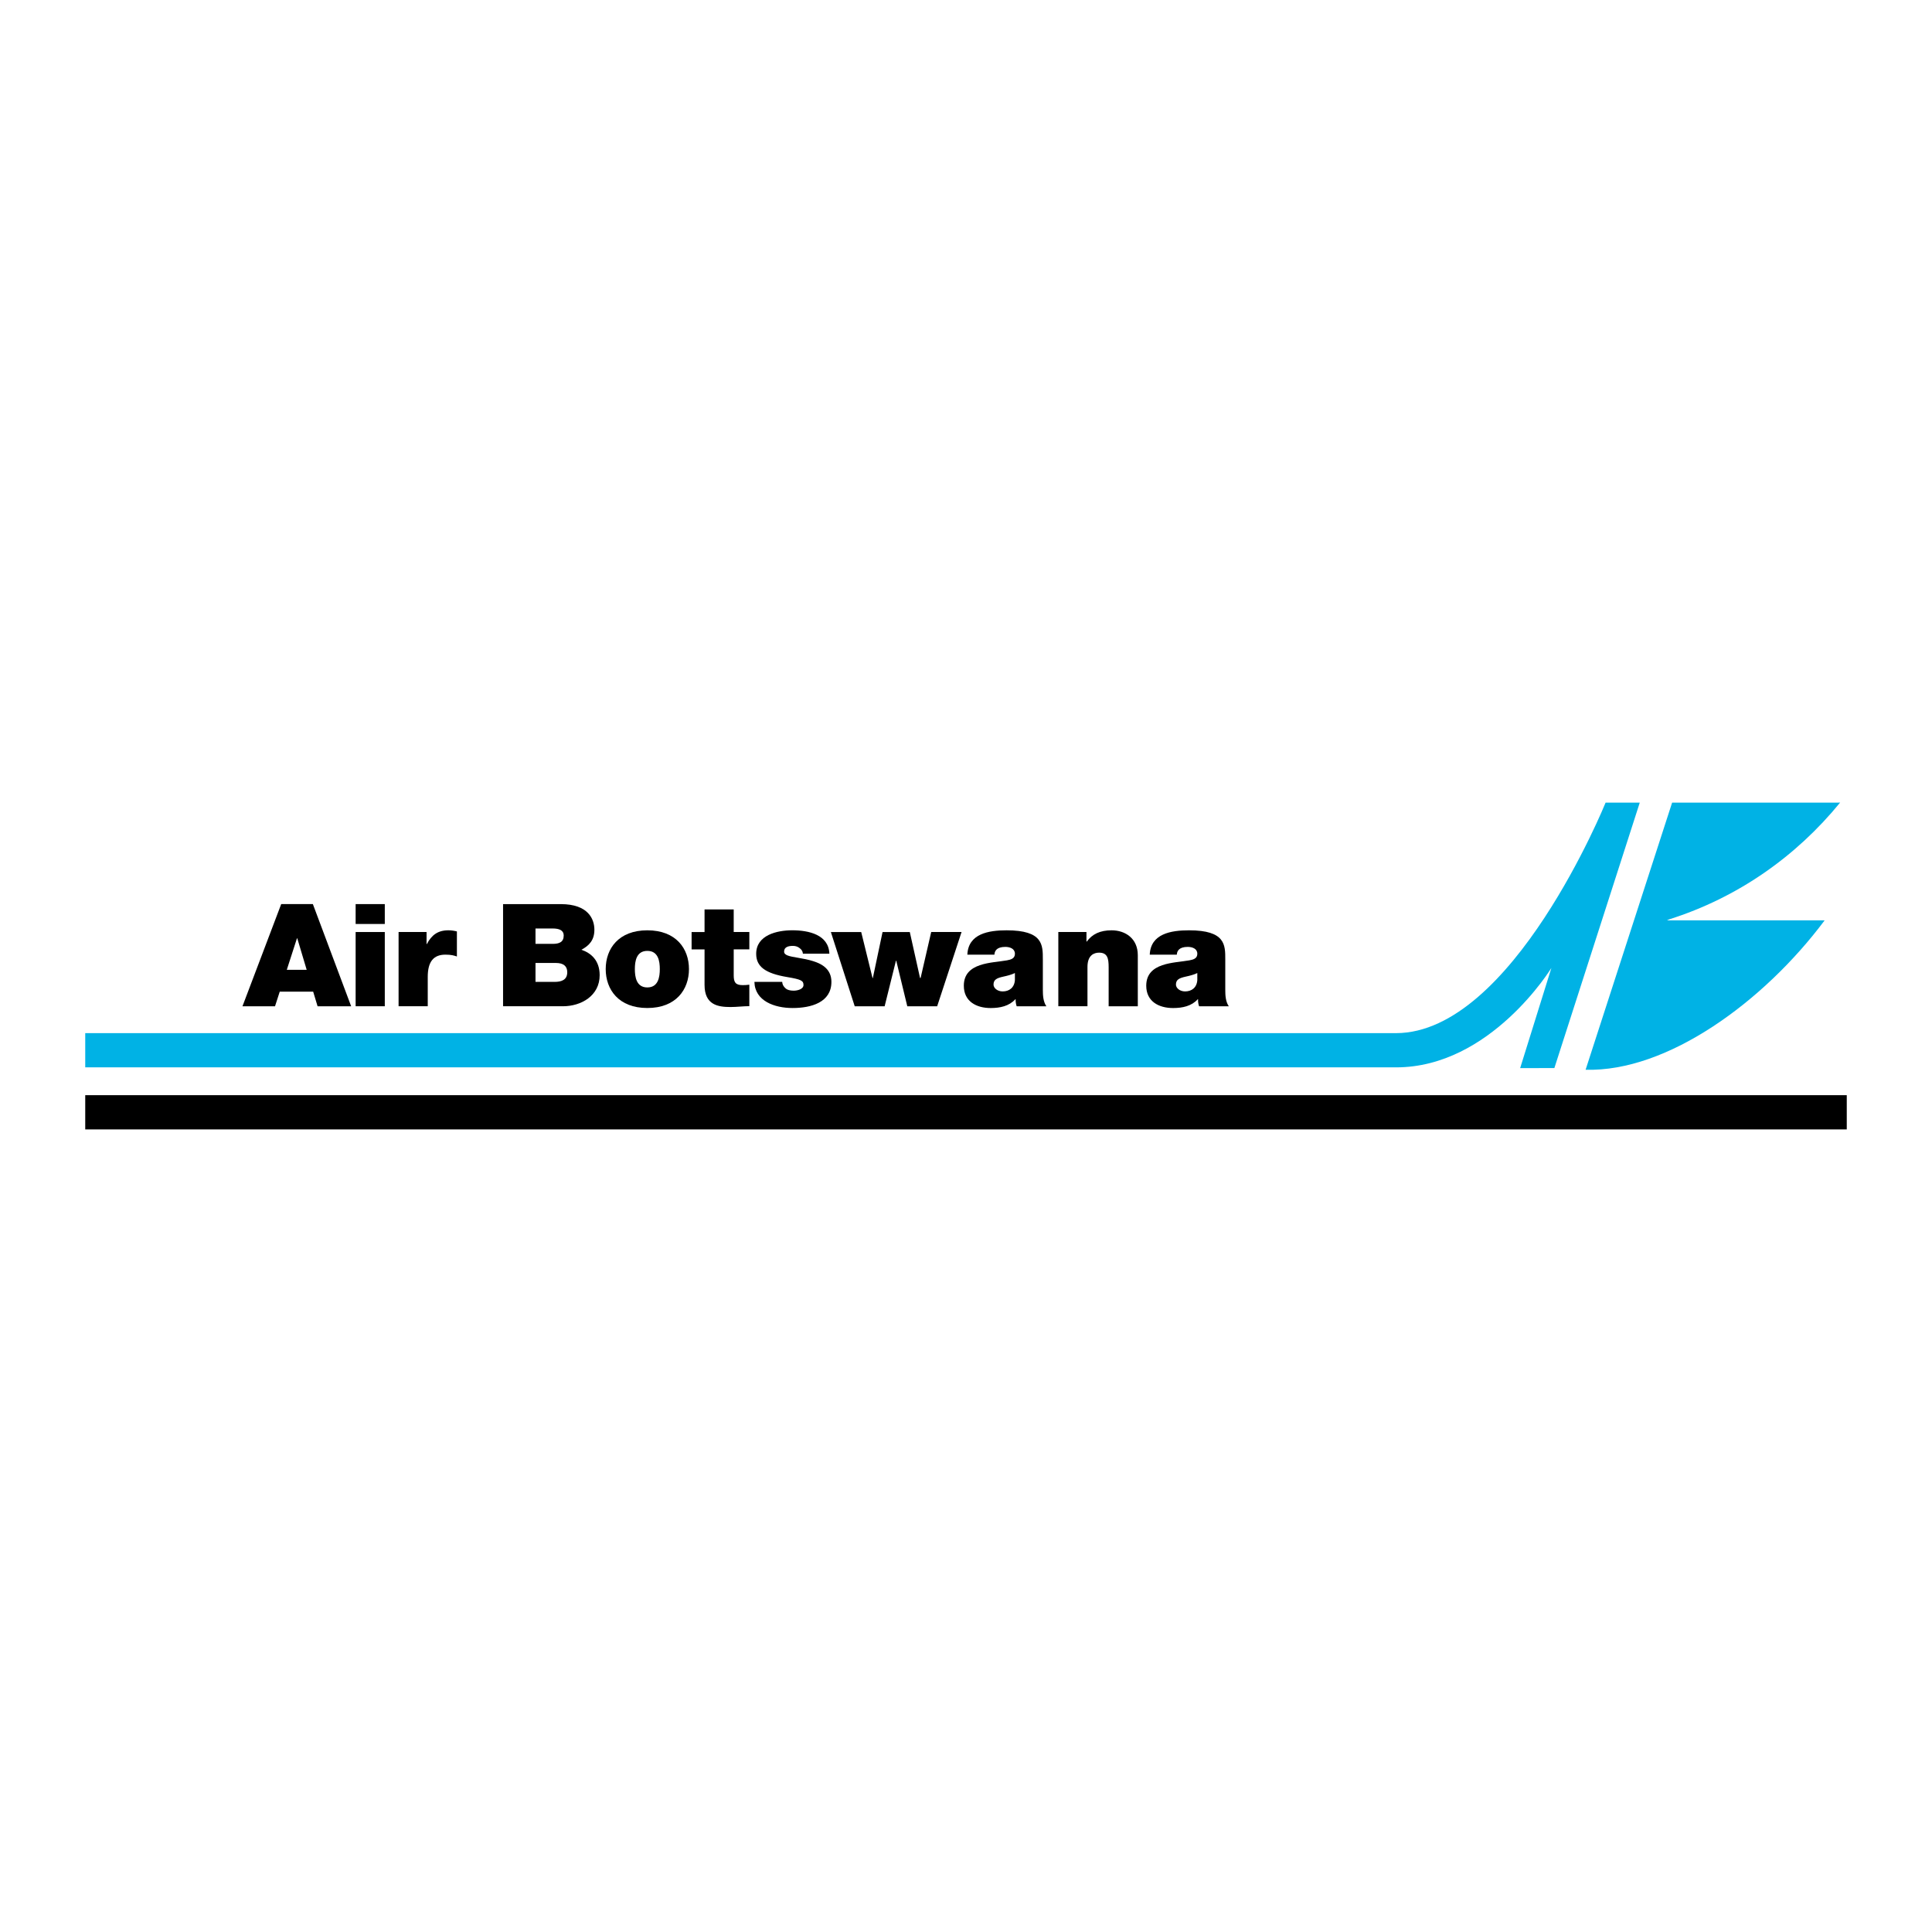 <?xml version="1.0" encoding="utf-8"?>
<!-- Generator: Adobe Illustrator 13.0.0, SVG Export Plug-In . SVG Version: 6.00 Build 14576)  -->
<!DOCTYPE svg PUBLIC "-//W3C//DTD SVG 1.0//EN" "http://www.w3.org/TR/2001/REC-SVG-20010904/DTD/svg10.dtd">
<svg version="1.0" id="Layer_1" xmlns="http://www.w3.org/2000/svg" xmlns:xlink="http://www.w3.org/1999/xlink" x="0px" y="0px"
	 width="192.756px" height="192.756px" viewBox="0 0 192.756 192.756" enable-background="new 0 0 192.756 192.756"
	 xml:space="preserve">
<g>
	<polygon fill-rule="evenodd" clip-rule="evenodd" fill="#FFFFFF" points="0,0 192.756,0 192.756,192.756 0,192.756 0,0 	"/>
	<polygon fill-rule="evenodd" clip-rule="evenodd" fill="#FFFFFF" points="126.74,103.227 129.956,103.227 129.956,106.769 
		126.74,106.769 126.74,103.227 	"/>
	<polygon fill-rule="evenodd" clip-rule="evenodd" fill="#FFFFFF" points="126.74,103.352 129.956,103.352 129.956,106.769 
		126.74,106.769 126.74,103.352 	"/>
	<polygon fill-rule="evenodd" clip-rule="evenodd" points="8.504,109.265 184.252,109.265 184.252,112.681 8.504,112.681 
		8.504,109.265 	"/>
	<path fill-rule="evenodd" clip-rule="evenodd" fill="#00B2E5" d="M8.504,103.076h130.791c11.595-0.026,20.896-22.999,20.896-22.999
		h3.409l-8.52,26.484l-3.414,0.005l3.117-9.995c0,0-6.047,9.918-15.489,9.92H8.504V103.076L8.504,103.076z"/>
	<path fill-rule="evenodd" clip-rule="evenodd" fill="#00B2E5" d="M182.044,91.826c-6.075,8.128-15.696,15.14-23.848,14.903
		l8.632-26.651l16.759-0.002c-4.373,5.363-10.212,9.485-17.042,11.644l-0.237,0.106H182.044L182.044,91.826z"/>
	<path fill-rule="evenodd" clip-rule="evenodd" d="M28.614,96.757l1.014-3.143h0.03l0.939,3.143H28.614L28.614,96.757z
		 M24.191,100.396h3.248l0.471-1.459h3.335l0.44,1.459h3.35l-3.82-10.194h-3.159L24.191,100.396L24.191,100.396z"/>
	<path fill-rule="evenodd" clip-rule="evenodd" d="M35.482,92.988h2.909v7.406h-2.909V92.988L35.482,92.988z M35.482,90.202h2.909
		v1.983h-2.909V90.202L35.482,90.202z"/>
	<path fill-rule="evenodd" clip-rule="evenodd" d="M39.767,92.988h2.791v1.199h0.03c0.468-0.886,1.085-1.371,2.143-1.371
		c0.294,0,0.573,0.041,0.854,0.113v2.5c-0.295-0.099-0.56-0.183-1.146-0.183c-1.146,0-1.763,0.654-1.763,2.219v2.93h-2.909V92.988
		L39.767,92.988z"/>
	<path fill-rule="evenodd" clip-rule="evenodd" d="M53.427,96.075h2.031c0.769,0,1.137,0.325,1.137,0.923
		c0,0.78-0.592,0.965-1.269,0.965h-1.899V96.075L53.427,96.075z M50.191,100.395h5.961c1.854,0,3.677-1.061,3.677-3.099
		c0-1.492-0.882-2.223-1.824-2.538c0.782-0.415,1.297-0.969,1.297-1.995c0-1.043-0.589-2.559-3.354-2.559h-5.757V100.395
		L50.191,100.395z M53.427,92.635h1.709c0.663,0,1.106,0.184,1.106,0.696c0,0.654-0.427,0.839-1.106,0.839h-1.709V92.635
		L53.427,92.635z"/>
	<path fill-rule="evenodd" clip-rule="evenodd" d="M65.829,96.686c0,0.779-0.146,1.83-1.245,1.83c-1.098,0-1.244-1.051-1.244-1.83
		s0.146-1.816,1.244-1.816C65.683,94.869,65.829,95.906,65.829,96.686L65.829,96.686z M68.738,96.686
		c0-2.043-1.292-3.869-4.154-3.869c-2.86,0-4.152,1.825-4.152,3.869c0,2.043,1.292,3.883,4.152,3.883
		C67.446,100.568,68.738,98.729,68.738,96.686L68.738,96.686z"/>
	<path fill-rule="evenodd" clip-rule="evenodd" d="M73.203,92.988h1.559v1.732h-1.559v2.584c0,0.685,0.163,0.983,0.897,0.983
		c0.22,0,0.44-0.014,0.661-0.044v2.141c-0.589,0-1.25,0.086-1.867,0.086c-1.234,0-2.601-0.186-2.601-2.211v-3.539h-1.292v-1.732
		h1.292v-2.253h2.909V92.988L73.203,92.988z"/>
	<path fill-rule="evenodd" clip-rule="evenodd" d="M80.106,95.147c-0.016-0.241-0.148-0.427-0.341-0.563
		c-0.176-0.144-0.413-0.213-0.649-0.213c-0.413,0-0.886,0.086-0.886,0.568c0,0.216,0.178,0.315,0.34,0.385
		c0.487,0.2,1.594,0.258,2.561,0.571c0.969,0.299,1.819,0.856,1.819,2.066c0,2.053-2.023,2.609-3.878,2.609
		c-1.795,0-3.76-0.698-3.804-2.609h2.771c0.014,0.258,0.132,0.471,0.353,0.663c0.149,0.131,0.429,0.216,0.785,0.216
		c0.382,0,0.988-0.144,0.988-0.57c0-0.429-0.251-0.557-1.611-0.786c-2.215-0.368-3.109-1.056-3.109-2.322
		c0-1.864,2.066-2.347,3.597-2.347c1.652,0,3.63,0.44,3.705,2.333H80.106L80.106,95.147z"/>
	<polygon fill-rule="evenodd" clip-rule="evenodd" points="93.501,100.396 90.521,100.396 89.419,95.848 89.389,95.848 
		88.26,100.396 85.276,100.396 82.896,92.99 85.923,92.99 87.053,97.583 87.083,97.583 88.053,92.99 90.771,92.99 91.792,97.569 
		91.85,97.569 92.907,92.988 95.935,92.988 93.501,100.396 	"/>
	<path fill-rule="evenodd" clip-rule="evenodd" d="M101.258,97.764c-0.044,0.766-0.559,1.15-1.222,1.15
		c-0.529,0-0.912-0.34-0.912-0.682c0-0.499,0.339-0.654,0.986-0.796c0.396-0.086,0.793-0.185,1.147-0.356V97.764L101.258,97.764z
		 M104.044,95.716c0-1.429,0.03-2.899-3.612-2.899c-1.807,0-3.831,0.34-3.919,2.431h2.701c0.014-0.334,0.189-0.777,1.087-0.777
		c0.471,0,0.958,0.186,0.958,0.687c0,0.471-0.398,0.584-0.796,0.656c-1.486,0.271-4.302,0.186-4.302,2.531
		c0,1.547,1.218,2.227,2.684,2.227c0.941,0,1.839-0.197,2.458-0.877h0.028c-0.014,0.205,0.03,0.504,0.104,0.703h2.963
		c-0.322-0.471-0.353-1.097-0.353-1.653V95.716L104.044,95.716z"/>
	<path fill-rule="evenodd" clip-rule="evenodd" d="M105.589,92.988h2.807v0.955h0.03c0.543-0.742,1.319-1.126,2.479-1.126
		c1.366,0,2.614,0.811,2.614,2.488v5.091h-2.909v-3.89c0-0.858-0.102-1.459-0.953-1.459c-0.498,0-1.16,0.244-1.16,1.428v3.92h-2.908
		V92.988L105.589,92.988z"/>
	<path fill-rule="evenodd" clip-rule="evenodd" d="M119.457,97.764c-0.044,0.766-0.559,1.15-1.222,1.15
		c-0.529,0-0.911-0.34-0.911-0.682c0-0.499,0.338-0.654,0.985-0.796c0.396-0.086,0.796-0.185,1.147-0.356V97.764L119.457,97.764z
		 M122.246,95.716c0-1.429,0.027-2.899-3.612-2.899c-1.81,0-3.834,0.34-3.923,2.431h2.701c0.014-0.334,0.192-0.777,1.09-0.777
		c0.471,0,0.955,0.186,0.955,0.687c0,0.471-0.396,0.584-0.795,0.656c-1.485,0.271-4.301,0.186-4.301,2.531
		c0,1.547,1.216,2.227,2.684,2.227c0.942,0,1.84-0.197,2.456-0.877h0.03c-0.016,0.205,0.027,0.504,0.103,0.703h2.964
		c-0.324-0.471-0.352-1.097-0.352-1.653V95.716L122.246,95.716z"/>
</g>
</svg>
